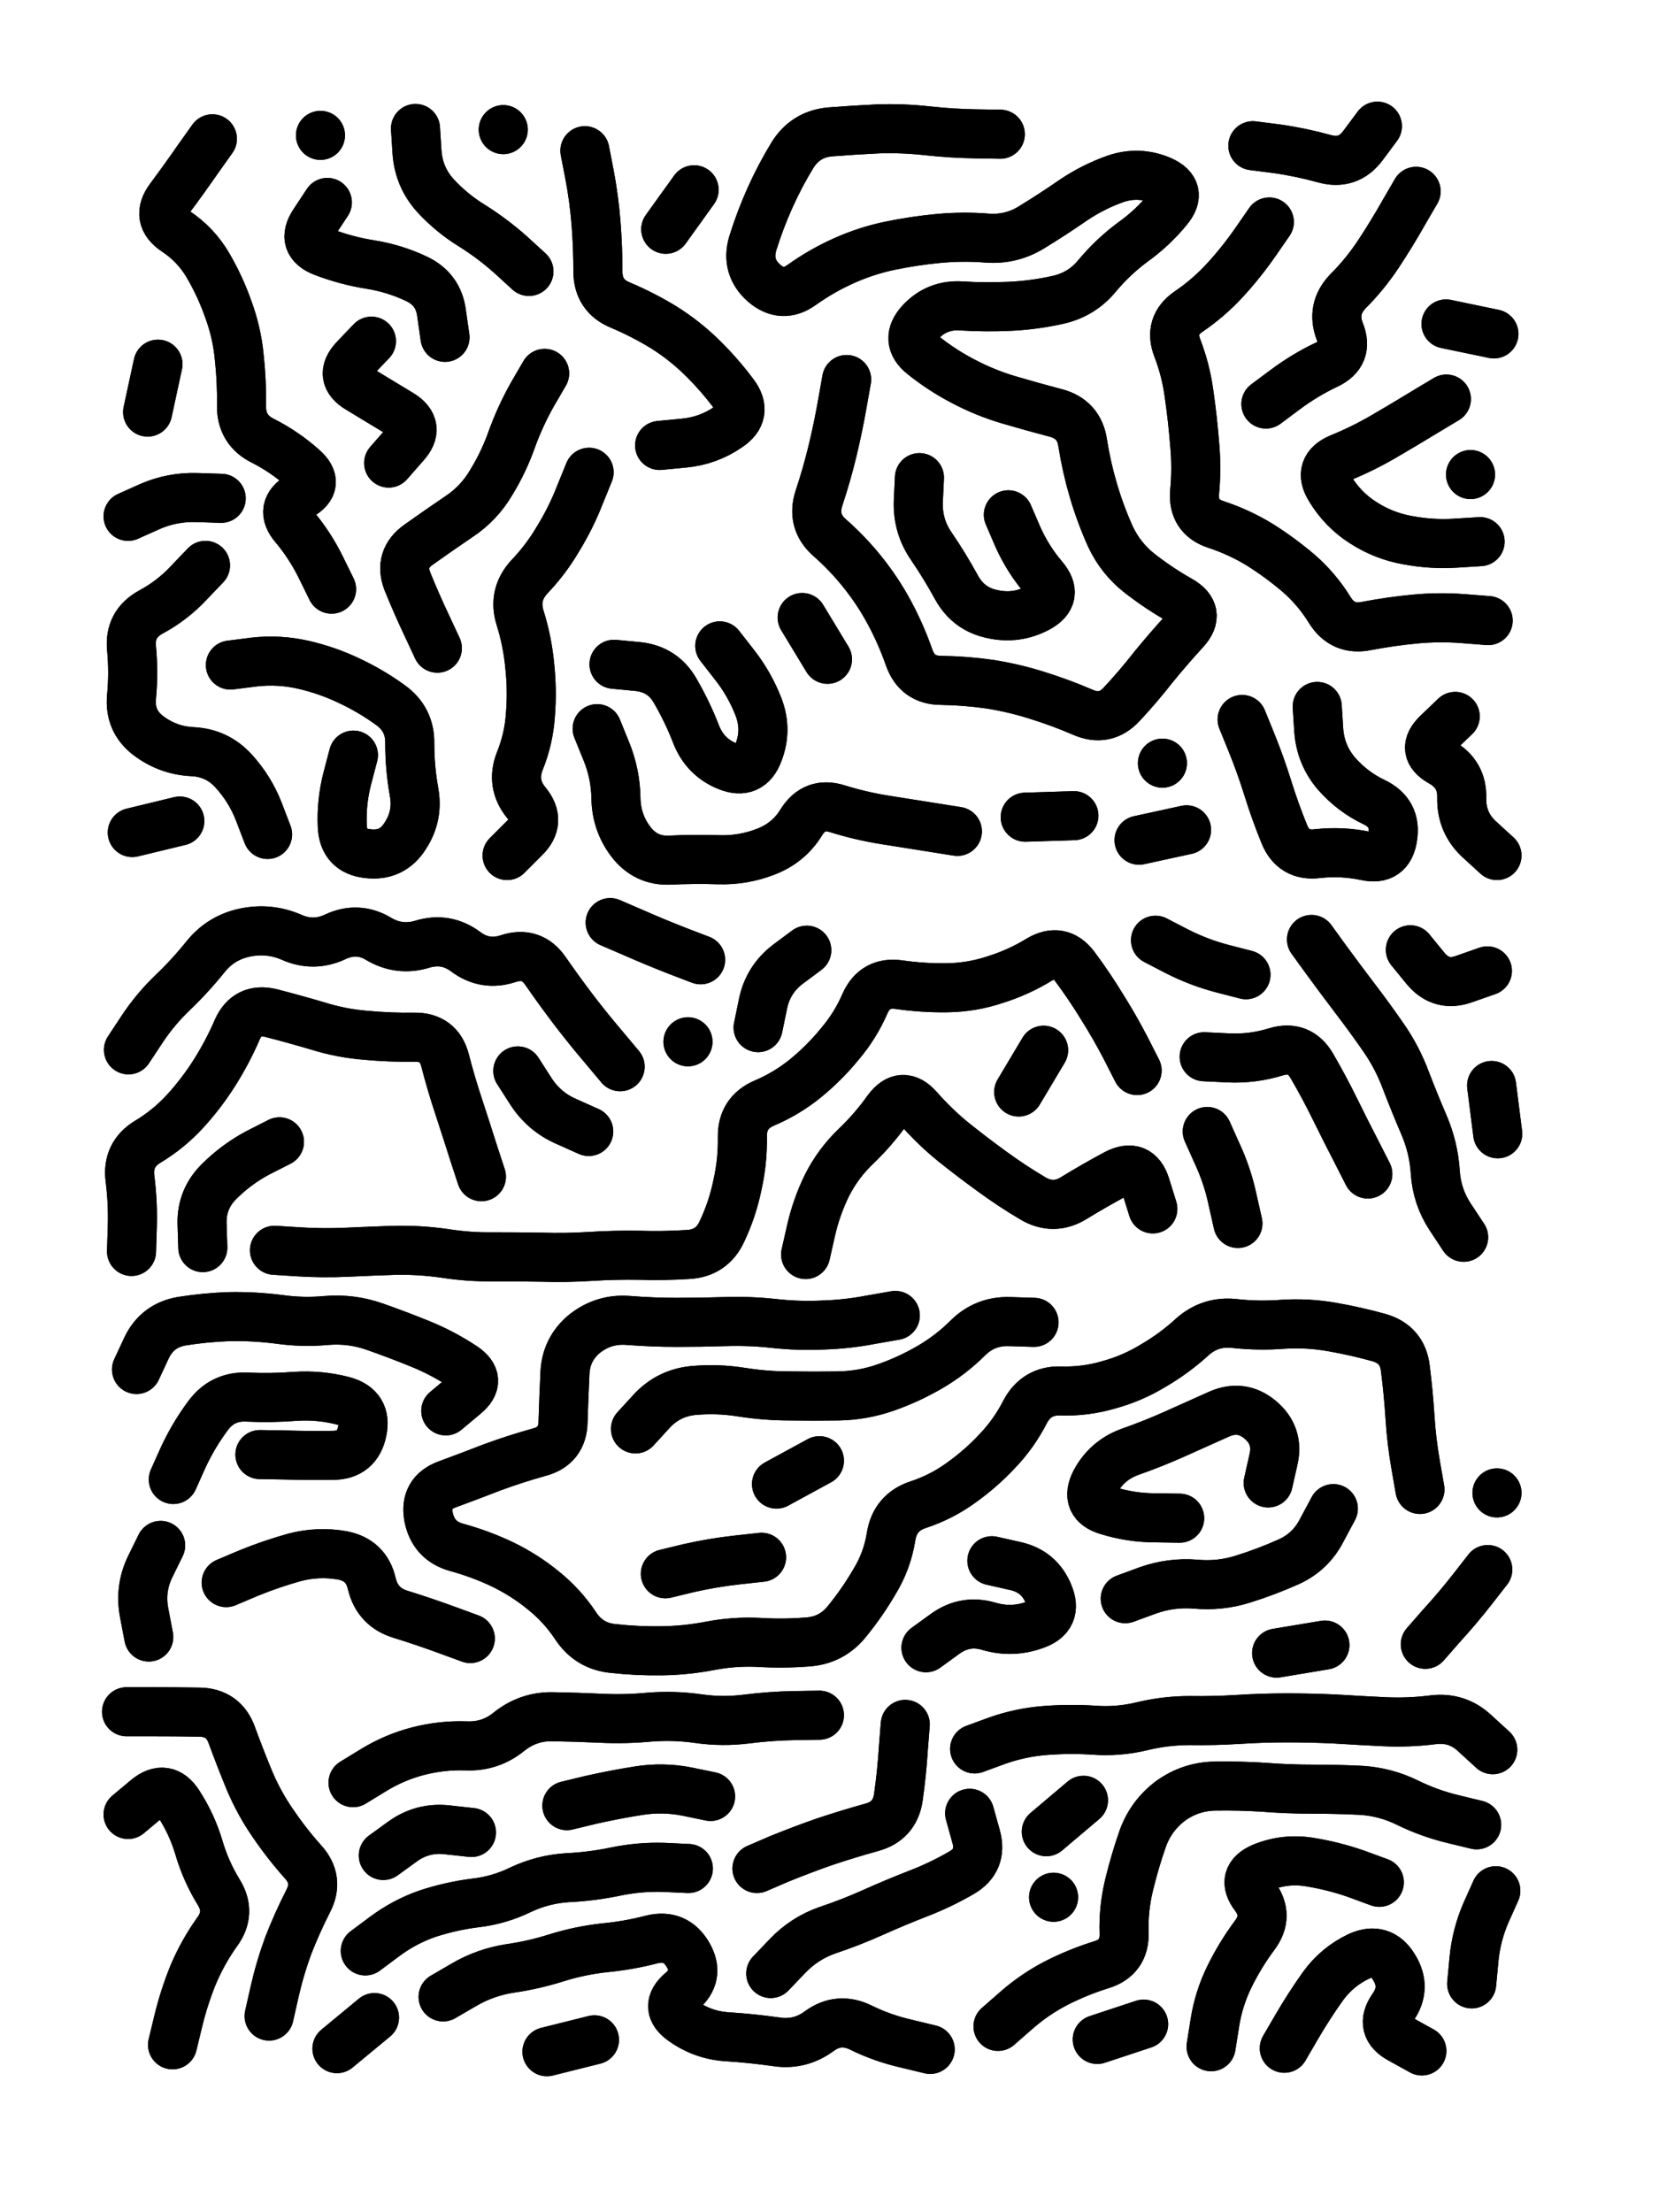<svg xmlns="http://www.w3.org/2000/svg" viewBox="0 0 4329 5772"><title>Infinite Scribble #4860</title><defs><filter id="piece_4860_3_4_filter" x="-100" y="-100" width="4529" height="5972" filterUnits="userSpaceOnUse"><feTurbulence result="lineShape_distorted_turbulence" type="turbulence" baseFrequency="31250e-6" numOctaves="3"/><feGaussianBlur in="lineShape_distorted_turbulence" result="lineShape_distorted_turbulence_smoothed" stdDeviation="20480e-3"/><feDisplacementMap in="SourceGraphic" in2="lineShape_distorted_turbulence_smoothed" result="lineShape_distorted_results_shifted" scale="17920e-2" xChannelSelector="R" yChannelSelector="G"/><feOffset in="lineShape_distorted_results_shifted" result="lineShape_distorted" dx="-4480e-2" dy="-4480e-2"/><feGaussianBlur in="lineShape_distorted" result="lineShape_1" stdDeviation="6400e-3"/><feColorMatrix in="lineShape_1" result="lineShape" type="matrix" values="1 0 0 0 0  0 1 0 0 0  0 0 1 0 0  0 0 0 7680e-3 -3840e-3"/><feGaussianBlur in="lineShape" result="shrank_blurred" stdDeviation="10000e-3"/><feColorMatrix in="shrank_blurred" result="shrank" type="matrix" values="1 0 0 0 0 0 1 0 0 0 0 0 1 0 0 0 0 0 7412e-3 -4139e-3"/><feColorMatrix in="lineShape" result="border_filled" type="matrix" values="0.6 0 0 0 -0.4  0 0.6 0 0 -0.4  0 0 0.6 0 -0.4  0 0 0 1 0"/><feComposite in="border_filled" in2="shrank" result="border" operator="out"/><feColorMatrix in="lineShape" result="whitea_0" type="matrix" values="1.5 0 0 0 0.07  0 1.5 0 0 0.07  0 0 1.5 0 0.07  0 0 0 1 0"/><feOffset in="whitea_0" result="whitea_1" dx="-19200e-3" dy="-25600e-3"/><feComposite in="whitea_1" in2="lineShape" result="whitea_cropped1" operator="out"/><feOffset in="whitea_cropped1" result="whitea" dx="19200e-3" dy="25600e-3"/><feColorMatrix in="lineShape" result="whiteb_0" type="matrix" values="2 0 0 0 0.15  0 2 0 0 0.15  0 0 2 0 0.15  0 0 0 1 0"/><feOffset in="whiteb_0" result="whiteb_1" dx="-12800e-3" dy="-12800e-3"/><feComposite in="whiteb_1" in2="lineShape" result="whiteb_cropped1" operator="out"/><feOffset in="whiteb_cropped1" result="whiteb" dx="12800e-3" dy="12800e-3"/><feColorMatrix in="lineShape" result="blacka_0" type="matrix" values="0.6 0 0 0 -0.1  0 0.6 0 0 -0.1  0 0 0.6 0 -0.1  0 0 0 1 0"/><feOffset in="blacka_0" result="blacka_1" dx="19200e-3" dy="25600e-3"/><feComposite in="blacka_1" in2="lineShape" result="blacka_cropped1" operator="out"/><feOffset in="blacka_cropped1" result="blacka" dx="-19200e-3" dy="-25600e-3"/><feMerge result="combined_linestyle"><feMergeNode in="whitea"/><feMergeNode in="blacka"/><feMergeNode in="whiteb"/></feMerge><feGaussianBlur in="combined_linestyle" result="combined_linestyle_blurred" stdDeviation="16000e-3"/><feColorMatrix in="combined_linestyle_blurred" result="combined_linestyle_opaque" type="matrix" values="1 0 0 0 0  0 1 0 0 0  0 0 1 0 0  0 0 0 2.5 0"/><feComposite in="combined_linestyle_opaque" in2="lineShape" result="shapes_linestyle" operator="over"/><feComposite in="shapes_linestyle" in2="shrank" result="shapes_linestyle_cropped" operator="in"/><feComposite in="border" in2="shapes_linestyle_cropped" result="shapes" operator="over"/></filter><filter id="piece_4860_3_4_shadow" x="-100" y="-100" width="4529" height="5972" filterUnits="userSpaceOnUse"><feColorMatrix in="SourceGraphic" result="result_blackened" type="matrix" values="0 0 0 0 0  0 0 0 0 0  0 0 0 0 0  0 0 0 0.8 0"/><feGaussianBlur in="result_blackened" result="result_blurred" stdDeviation="38400e-3"/><feComposite in="SourceGraphic" in2="result_blurred" result="result" operator="over"/></filter><filter id="piece_4860_3_4_overall" x="-100" y="-100" width="4529" height="5972" filterUnits="userSpaceOnUse"><feTurbulence result="background_texture_bumps" type="fractalNoise" baseFrequency="60e-3" numOctaves="3"/><feDiffuseLighting in="background_texture_bumps" result="background_texture" surfaceScale="1" diffuseConstant="2" lighting-color="#555"><feDistantLight azimuth="225" elevation="20"/></feDiffuseLighting><feMorphology in="SourceGraphic" result="background_glow_1_thicken" operator="dilate" radius="24600e-3"/><feColorMatrix in="background_glow_1_thicken" result="background_glow_1_thicken_colored" type="matrix" values="0 0 0 0 0  0 0 0 0 0  0 0 0 0 0  0 0 0 1 0"/><feGaussianBlur in="background_glow_1_thicken_colored" result="background_glow_1" stdDeviation="65600e-3"/><feMorphology in="SourceGraphic" result="background_glow_2_thicken" operator="dilate" radius="0"/><feColorMatrix in="background_glow_2_thicken" result="background_glow_2_thicken_colored" type="matrix" values="0 0 0 0 0  0 0 0 0 0  0 0 0 0 0  0 0 0 0 0"/><feGaussianBlur in="background_glow_2_thicken_colored" result="background_glow_2" stdDeviation="0"/><feComposite in="background_glow_1" in2="background_glow_2" result="background_glow" operator="out"/><feBlend in="background_glow" in2="background_texture" result="background_merged" mode="normal"/><feColorMatrix in="background_merged" result="background" type="matrix" values="0.2 0 0 0 0  0 0.2 0 0 0  0 0 0.2 0 0  0 0 0 1 0"/></filter><clipPath id="piece_4860_3_4_clip"><rect x="0" y="0" width="4329" height="5772"/></clipPath><g id="layer_1" filter="url(#piece_4860_3_4_filter)" stroke-width="128" stroke-linecap="round" fill="none"><path d="M 514 2187 L 390 2217 M 3357 624 Q 3357 624 3321 676 Q 3285 728 3242 775 Q 3199 822 3146 858 Q 3094 894 3117 953 Q 3140 1013 3148 1076 Q 3157 1139 3162 1202 Q 3168 1266 3162 1329 Q 3157 1393 3217 1413 Q 3278 1433 3332 1466 Q 3386 1500 3434 1541 Q 3482 1583 3515 1637 Q 3549 1691 3611 1678 Q 3674 1666 3737 1660 Q 3801 1654 3864 1659 L 3928 1664 M 2254 1035 Q 2254 1035 2243 1097 Q 2232 1160 2217 1222 Q 2202 1284 2182 1344 Q 2162 1405 2209 1447 Q 2257 1489 2296 1538 Q 2336 1588 2366 1644 Q 2396 1700 2417 1760 Q 2438 1820 2501 1820 Q 2565 1821 2628 1830 Q 2691 1840 2751 1859 Q 2812 1878 2870 1903 Q 2929 1929 2972 1882 Q 3015 1836 3054 1786 Q 3094 1737 3137 1690 Q 3180 1643 3124 1611 Q 3069 1580 3019 1541 Q 2969 1502 2942 1444 Q 2916 1386 2898 1325 Q 2880 1264 2870 1201 Q 2861 1138 2799 1122 Q 2738 1106 2677 1088 Q 2616 1070 2559 1040 Q 2503 1011 2453 971 Q 2404 932 2447 885 Q 2490 839 2553 843 Q 2617 847 2680 844 Q 2744 841 2806 827 Q 2868 813 2908 764 Q 2949 715 3000 677 Q 3052 640 3092 591 Q 3133 542 3075 516 Q 3017 491 2957 511 Q 2897 532 2844 568 Q 2792 604 2738 637 Q 2684 671 2620 666 Q 2557 661 2493 667 Q 2430 673 2367 686 Q 2305 699 2247 725 Q 2189 751 2137 788 Q 2086 825 2038 783 Q 1991 741 2009 680 Q 2028 619 2054 561 Q 2080 503 2113 449 Q 2147 395 2210 389 Q 2274 384 2337 381 Q 2401 379 2464 386 Q 2528 393 2591 394 L 2655 395 M 581 1520 Q 581 1520 537 1566 Q 494 1612 438 1642 Q 382 1673 388 1736 Q 394 1800 388 1863 Q 382 1927 433 1965 Q 484 2003 547 2006 Q 611 2009 654 2056 Q 697 2103 720 2162 L 743 2222 M 967 2015 Q 967 2015 951 2076 Q 935 2138 938 2201 Q 941 2265 1004 2272 Q 1068 2280 1102 2226 Q 1137 2173 1125 2110 Q 1114 2048 1114 1984 Q 1115 1921 1063 1884 Q 1012 1847 954 1820 Q 897 1793 835 1779 Q 773 1765 709 1772 L 646 1780 M 1582 1277 Q 1582 1277 1558 1336 Q 1535 1395 1502 1449 Q 1470 1504 1426 1550 Q 1383 1597 1402 1657 Q 1421 1718 1427 1781 Q 1434 1845 1429 1908 Q 1425 1972 1401 2031 Q 1378 2090 1418 2139 Q 1459 2188 1413 2232 L 1368 2277 M 3819 1086 Q 3819 1086 3764 1119 Q 3710 1152 3655 1184 Q 3600 1216 3541 1240 Q 3482 1265 3515 1319 Q 3548 1374 3601 1408 Q 3655 1443 3717 1454 Q 3780 1466 3843 1462 L 3907 1458 M 1571 438 Q 1571 438 1583 500 Q 1595 563 1600 626 Q 1605 690 1605 753 Q 1605 817 1664 841 Q 1723 866 1777 899 Q 1831 933 1876 977 Q 1922 1022 1960 1073 Q 1998 1124 1945 1159 Q 1893 1195 1829 1201 L 1766 1207 M 3286 1922 Q 3286 1922 3310 1981 Q 3334 2040 3353 2101 Q 3372 2162 3396 2221 Q 3420 2280 3483 2272 Q 3546 2265 3608 2278 Q 3670 2292 3679 2229 Q 3689 2166 3631 2138 Q 3574 2111 3532 2063 Q 3491 2015 3486 1951 L 3482 1888 M 1466 1019 Q 1466 1019 1434 1074 Q 1403 1129 1381 1189 Q 1360 1249 1327 1303 Q 1295 1358 1242 1393 Q 1189 1429 1137 1466 Q 1085 1503 1108 1562 Q 1132 1621 1159 1678 L 1186 1736 M 599 407 Q 599 407 562 459 Q 526 511 488 562 Q 450 613 503 648 Q 556 683 588 738 Q 620 793 641 853 Q 663 913 669 976 Q 676 1040 675 1103 Q 674 1167 731 1195 Q 788 1224 835 1266 Q 883 1308 827 1339 Q 772 1371 813 1419 Q 854 1468 882 1525 L 910 1582 M 2543 2214 Q 2543 2214 2480 2204 Q 2417 2194 2354 2184 Q 2291 2174 2230 2155 Q 2170 2136 2136 2190 Q 2103 2244 2043 2267 Q 1984 2290 1920 2288 Q 1857 2286 1793 2289 Q 1730 2292 1691 2241 Q 1653 2191 1652 2127 Q 1651 2064 1627 2005 L 1603 1946 M 3740 544 Q 3740 544 3708 599 Q 3677 654 3642 707 Q 3607 760 3562 805 Q 3518 851 3541 910 Q 3565 969 3507 996 Q 3450 1023 3399 1061 L 3348 1099 M 2444 1291 Q 2444 1291 2441 1354 Q 2439 1418 2475 1470 Q 2511 1523 2541 1578 Q 2572 1634 2634 1647 Q 2697 1661 2753 1631 Q 2809 1601 2768 1552 Q 2727 1504 2701 1446 L 2676 1388 M 1014 935 Q 1014 935 970 981 Q 927 1027 981 1059 Q 1036 1092 1090 1125 Q 1144 1158 1101 1205 L 1059 1253 M 3842 1914 Q 3842 1914 3796 1958 Q 3750 2002 3805 2033 Q 3861 2064 3859 2127 Q 3858 2191 3904 2234 L 3951 2277 M 1647 1778 Q 1647 1778 1710 1784 Q 1774 1791 1806 1846 Q 1838 1901 1861 1960 Q 1884 2020 1943 2044 Q 2002 2068 2024 2008 Q 2047 1949 2024 1889 Q 2001 1830 1962 1780 L 1923 1730 M 2847 2173 L 2720 2177 M 899 573 Q 899 573 864 626 Q 829 679 888 702 Q 948 725 1011 735 Q 1074 745 1131 772 Q 1189 799 1197 862 L 1206 925 M 1856 540 L 1782 643 M 3818 890 L 3943 916 M 379 1392 Q 379 1392 437 1366 Q 495 1341 558 1343 L 622 1345 M 1129 380 Q 1129 380 1133 443 Q 1138 507 1180 554 Q 1223 601 1277 634 Q 1331 668 1378 710 L 1425 753 M 881 398 L 881 398 M 3141 2210 L 3017 2237 M 3078 2036 L 3078 2036 M 457 995 L 430 1120 M 2138 1656 L 2204 1765 M 3314 425 Q 3314 425 3377 433 Q 3440 442 3501 459 Q 3563 476 3601 425 L 3639 374 M 1358 383 L 1358 383 M 3882 1283 L 3882 1283" stroke="hsl(238,100%,66%)"/><path d="M 1301 3115 Q 1301 3115 1281 3054 Q 1262 2994 1242 2933 Q 1222 2873 1206 2811 Q 1190 2750 1126 2751 Q 1063 2752 999 2746 Q 936 2741 875 2722 Q 814 2704 752 2688 Q 690 2673 664 2731 Q 639 2789 605 2843 Q 571 2897 528 2944 Q 485 2991 430 3024 Q 376 3057 384 3120 Q 392 3183 390 3246 L 388 3310 M 3012 2838 Q 3012 2838 2983 2781 Q 2954 2725 2920 2671 Q 2887 2617 2849 2566 Q 2811 2516 2756 2549 Q 2702 2582 2641 2601 Q 2581 2621 2517 2622 Q 2454 2623 2391 2614 Q 2328 2605 2302 2663 Q 2277 2721 2236 2769 Q 2196 2818 2147 2858 Q 2098 2898 2039 2923 Q 1981 2948 1982 3011 Q 1983 3075 1969 3137 Q 1956 3200 1929 3257 Q 1903 3315 1839 3318 Q 1776 3322 1712 3320 Q 1649 3319 1585 3323 Q 1522 3327 1458 3325 Q 1395 3324 1331 3324 Q 1268 3325 1205 3315 Q 1142 3306 1078 3307 Q 1015 3309 951 3312 Q 888 3315 824 3311 L 761 3307 M 1663 2828 Q 1663 2828 1622 2779 Q 1581 2731 1542 2680 Q 1504 2630 1468 2578 Q 1432 2526 1371 2546 Q 1311 2566 1260 2528 Q 1209 2490 1148 2508 Q 1087 2527 1032 2494 Q 978 2462 920 2489 Q 863 2516 805 2490 Q 747 2465 684 2478 Q 622 2491 582 2540 Q 542 2590 496 2634 Q 450 2678 415 2731 L 380 2784 M 3296 2588 Q 3296 2588 3234 2572 Q 3173 2556 3116 2527 L 3060 2498 M 3053 3199 Q 3053 3199 3034 3138 Q 3015 3078 2958 3107 Q 2902 3137 2848 3170 Q 2794 3204 2739 3171 Q 2685 3139 2633 3101 Q 2582 3064 2532 3024 Q 2483 2984 2441 2936 Q 2399 2889 2361 2940 Q 2324 2992 2278 3036 Q 2232 3080 2203 3137 Q 2175 3194 2161 3256 L 2147 3318 M 3614 3108 Q 3614 3108 3585 3051 Q 3556 2995 3528 2938 Q 3500 2881 3468 2826 Q 3436 2771 3375 2789 Q 3314 2808 3250 2805 L 3187 2802 M 1873 2549 Q 1873 2549 1813 2526 Q 1754 2503 1695 2477 L 1637 2452 M 3275 3237 Q 3275 3237 3261 3175 Q 3248 3113 3221 3055 L 3195 2997 M 774 3024 Q 774 3024 717 3053 Q 661 3083 616 3128 Q 571 3173 572 3236 L 574 3300 M 1581 2997 Q 1581 2997 1523 2971 Q 1465 2946 1430 2892 L 1396 2839 M 2703 2894 L 2768 2785 M 3864 3273 Q 3864 3273 3829 3220 Q 3794 3167 3790 3103 Q 3786 3040 3761 2981 Q 3736 2923 3713 2863 Q 3691 2804 3655 2752 Q 3619 2700 3580 2649 Q 3542 2599 3504 2547 L 3467 2496 M 1840 2763 L 1840 2763 M 3926 2578 Q 3926 2578 3866 2599 Q 3806 2621 3765 2572 L 3725 2523 M 2150 2524 Q 2150 2524 2099 2562 Q 2049 2601 2036 2663 L 2023 2726 M 3937 2877 L 3953 3003" stroke="hsl(174,100%,61%)"/><path d="M 3750 3931 Q 3750 3931 3739 3868 Q 3728 3806 3724 3742 Q 3720 3679 3712 3616 Q 3705 3553 3644 3535 Q 3583 3518 3520 3507 Q 3457 3496 3393 3500 Q 3330 3505 3266 3498 Q 3203 3491 3156 3533 Q 3109 3576 3054 3608 Q 3000 3641 2938 3658 Q 2877 3676 2813 3674 Q 2750 3672 2720 3728 Q 2691 3785 2647 3831 Q 2604 3877 2552 3914 Q 2501 3951 2440 3971 Q 2380 3991 2370 4054 Q 2360 4117 2327 4171 Q 2295 4226 2255 4275 Q 2215 4325 2151 4329 Q 2088 4334 2024 4330 Q 1961 4327 1898 4339 Q 1836 4351 1772 4352 Q 1709 4353 1645 4346 Q 1582 4340 1547 4287 Q 1512 4234 1462 4194 Q 1413 4154 1355 4126 Q 1298 4099 1236 4082 Q 1175 4065 1163 4002 Q 1152 3940 1211 3918 Q 1271 3896 1330 3873 Q 1390 3851 1451 3834 Q 1513 3818 1514 3754 Q 1516 3691 1519 3627 Q 1522 3564 1571 3524 Q 1621 3485 1684 3490 Q 1748 3495 1811 3495 Q 1875 3495 1938 3493 Q 2002 3491 2065 3498 Q 2129 3505 2192 3502 Q 2256 3500 2318 3488 L 2381 3477 M 3354 3914 Q 3354 3914 3368 3852 Q 3382 3790 3333 3749 Q 3285 3709 3227 3734 Q 3169 3760 3111 3786 Q 3053 3812 2993 3833 Q 2933 3855 2903 3911 Q 2874 3968 2935 3986 Q 2996 4005 3059 4005 L 3123 4006 M 2981 4216 Q 2981 4216 3041 4194 Q 3101 4173 3164 4178 Q 3228 4184 3288 4165 Q 3349 4146 3407 4120 Q 3465 4094 3494 4037 L 3524 3981 M 1703 3773 Q 1703 3773 1746 3726 Q 1789 3680 1852 3673 Q 1916 3667 1979 3677 Q 2042 3687 2105 3687 Q 2169 3688 2232 3687 Q 2296 3686 2356 3665 Q 2416 3644 2471 3612 Q 2526 3580 2571 3535 Q 2616 3491 2679 3493 L 2743 3495 M 635 4174 Q 635 4174 694 4149 Q 753 4125 814 4108 Q 876 4092 938 4103 Q 1001 4115 1015 4177 Q 1030 4239 1091 4257 Q 1152 4276 1212 4298 L 1272 4320 M 2633 4117 Q 2633 4117 2695 4131 Q 2757 4145 2781 4204 Q 2806 4263 2746 4284 Q 2686 4306 2625 4288 Q 2564 4270 2512 4307 L 2461 4344 M 1208 3726 Q 1208 3726 1257 3685 Q 1306 3645 1253 3610 Q 1200 3575 1141 3551 Q 1082 3527 1022 3506 Q 962 3485 898 3490 Q 835 3496 772 3487 Q 709 3479 645 3480 Q 582 3482 519 3492 Q 456 3503 428 3560 L 401 3618 M 497 3905 Q 497 3905 523 3847 Q 550 3789 588 3738 Q 626 3687 689 3690 Q 753 3693 816 3688 Q 880 3684 941 3700 Q 1003 3717 990 3779 Q 977 3842 913 3842 Q 850 3843 786 3841 L 723 3840 M 3764 4335 Q 3764 4335 3806 4287 Q 3849 4240 3888 4190 L 3927 4140 M 2071 3917 L 2183 3856 M 1781 4151 Q 1781 4151 1843 4136 Q 1905 4122 1968 4115 L 2032 4108 M 3376 4358 L 3502 4337 M 433 4316 Q 433 4316 421 4253 Q 409 4191 436 4134 L 464 4077 M 3951 3940 L 3951 3940" stroke="hsl(95,100%,69%)"/><path d="M 2588 4608 Q 2588 4608 2648 4586 Q 2708 4565 2771 4560 Q 2835 4555 2898 4559 Q 2962 4564 3024 4549 Q 3086 4534 3149 4534 Q 3213 4535 3276 4531 Q 3340 4527 3403 4527 Q 3467 4527 3530 4530 Q 3594 4534 3657 4537 Q 3721 4540 3784 4532 Q 3847 4524 3893 4567 L 3940 4610 M 2020 4920 Q 2020 4920 2078 4895 Q 2137 4871 2197 4850 Q 2257 4830 2318 4813 Q 2380 4797 2389 4734 Q 2398 4671 2402 4607 L 2407 4544 M 2649 5332 Q 2649 5332 2697 5290 Q 2745 5248 2801 5219 Q 2858 5190 2919 5171 Q 2980 5152 2978 5088 Q 2976 5025 2991 4963 Q 3006 4901 3027 4841 Q 3049 4781 3100 4743 Q 3152 4706 3215 4705 Q 3279 4704 3342 4708 Q 3406 4713 3469 4713 Q 3533 4713 3596 4716 Q 3660 4720 3717 4748 Q 3774 4776 3836 4791 L 3898 4806 M 747 5305 Q 747 5305 761 5243 Q 775 5181 797 5121 Q 820 5062 849 5005 Q 878 4949 835 4902 Q 793 4855 757 4802 Q 721 4750 696 4691 Q 672 4633 650 4573 Q 629 4513 565 4512 Q 502 4511 438 4511 L 375 4511 M 966 4696 Q 966 4696 1020 4663 Q 1074 4630 1135 4614 Q 1197 4598 1260 4600 Q 1324 4603 1373 4563 Q 1423 4523 1486 4524 Q 1550 4525 1613 4528 Q 1677 4531 1740 4525 Q 1804 4520 1867 4529 Q 1930 4538 1993 4530 Q 2056 4522 2119 4521 L 2183 4520 M 3205 5385 Q 3205 5385 3215 5322 Q 3225 5259 3253 5202 Q 3281 5145 3319 5094 Q 3357 5043 3319 4992 Q 3281 4942 3339 4917 Q 3398 4893 3461 4903 Q 3524 4913 3584 4934 L 3644 4956 M 1524 4756 Q 1524 4756 1586 4741 Q 1648 4727 1711 4717 Q 1774 4707 1836 4719 L 1899 4732 M 998 5135 Q 998 5135 1049 5097 Q 1100 5059 1160 5038 Q 1221 5018 1284 5010 Q 1347 5003 1404 4975 Q 1462 4948 1525 4944 Q 1589 4941 1651 4928 Q 1714 4915 1777 4917 L 1841 4920 M 3885 5221 Q 3885 5221 3891 5157 Q 3897 5094 3922 5036 L 3948 4978 M 2056 5194 Q 2056 5194 2100 5148 Q 2144 5102 2204 5081 Q 2264 5061 2322 5035 Q 2380 5009 2439 4986 Q 2499 4963 2554 4931 Q 2609 4899 2592 4837 L 2575 4776 M 495 5380 Q 495 5380 510 5318 Q 525 5256 549 5197 Q 574 5138 611 5086 Q 649 5035 615 4981 Q 582 4927 564 4866 Q 546 4805 511 4751 Q 477 4698 428 4738 L 379 4779 M 1201 5255 Q 1201 5255 1256 5223 Q 1311 5191 1374 5181 Q 1437 5172 1497 5153 Q 1558 5134 1621 5127 Q 1685 5121 1746 5105 Q 1808 5090 1840 5145 Q 1872 5200 1823 5241 Q 1775 5282 1827 5318 Q 1879 5355 1942 5359 Q 2006 5363 2069 5372 Q 2132 5382 2183 5344 Q 2234 5307 2291 5335 Q 2348 5363 2410 5377 L 2472 5392 M 3396 5389 Q 3396 5389 3428 5334 Q 3460 5279 3497 5227 Q 3534 5176 3591 5149 Q 3649 5123 3682 5177 Q 3716 5231 3679 5283 Q 3643 5335 3699 5365 L 3755 5396 M 1472 5398 L 1596 5367 M 1275 4826 Q 1275 4826 1211 4819 Q 1148 4812 1096 4849 L 1045 4886 M 3029 5326 L 2908 5366 M 2794 4995 L 2794 4995 M 2872 4742 L 2775 4824 M 1022 5309 L 924 5390" stroke="hsl(51,100%,73%)"/></g></defs><g filter="url(#piece_4860_3_4_overall)" clip-path="url(#piece_4860_3_4_clip)"><use href="#layer_1"/></g><g clip-path="url(#piece_4860_3_4_clip)"><use href="#layer_1" filter="url(#piece_4860_3_4_shadow)"/></g></svg>
